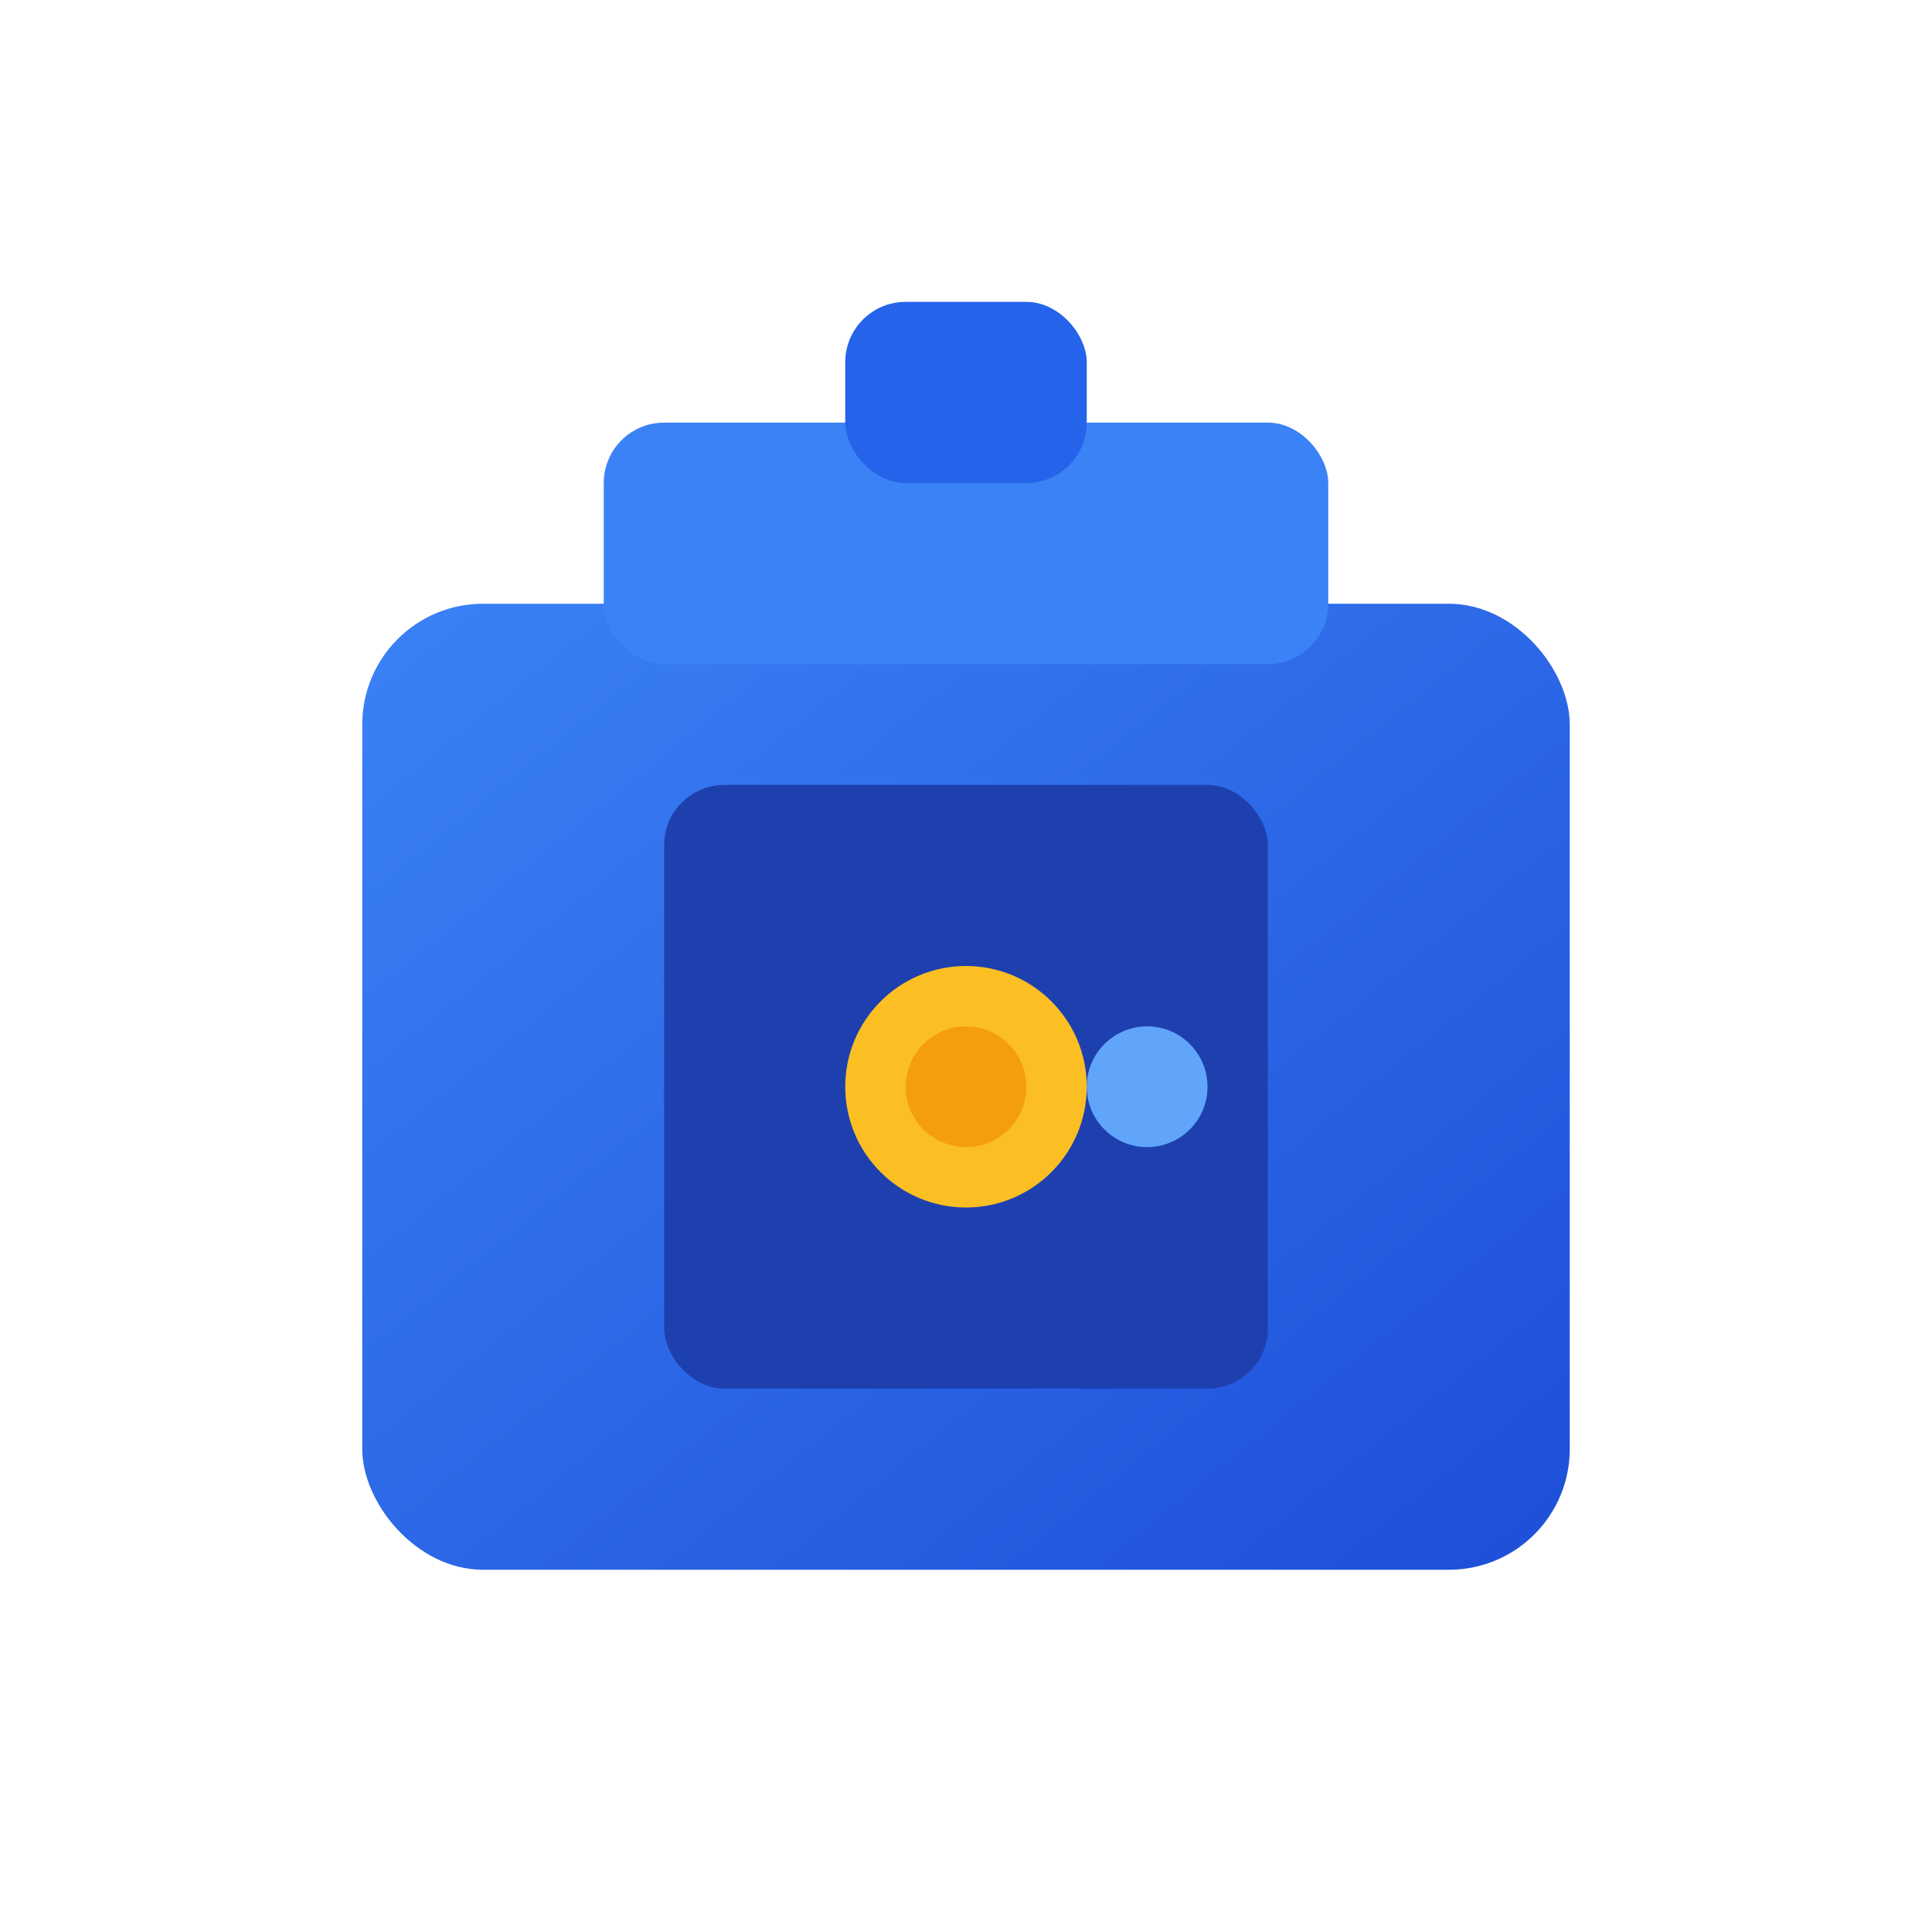 <svg width="32" height="32" viewBox="0 0 32 32" xmlns="http://www.w3.org/2000/svg">
  <defs>
    <linearGradient id="vaultGradientSmall" x1="0%" y1="0%" x2="100%" y2="100%">
      <stop offset="0%" style="stop-color:#3b82f6;stop-opacity:1" />
      <stop offset="100%" style="stop-color:#1d4ed8;stop-opacity:1" />
    </linearGradient>
  </defs>

  <!-- Vault body -->
  <rect x="6" y="10" width="20" height="16" rx="2" fill="url(#vaultGradientSmall)" />

  <!-- Vault door -->
  <rect x="11" y="13" width="10" height="10" rx="1" fill="#1e40af" />

  <!-- Vault door handle -->
  <circle cx="19" cy="18" r="1" fill="#60a5fa" />

  <!-- Vault lock -->
  <circle cx="16" cy="18" r="2" fill="#fbbf24" />
  <circle cx="16" cy="18" r="1" fill="#f59e0b" />

  <!-- Vault top decoration -->
  <rect x="10" y="7" width="12" height="4" rx="1" fill="#3b82f6" />
  <rect x="14" y="5" width="4" height="3" rx="1" fill="#2563eb" />
</svg>